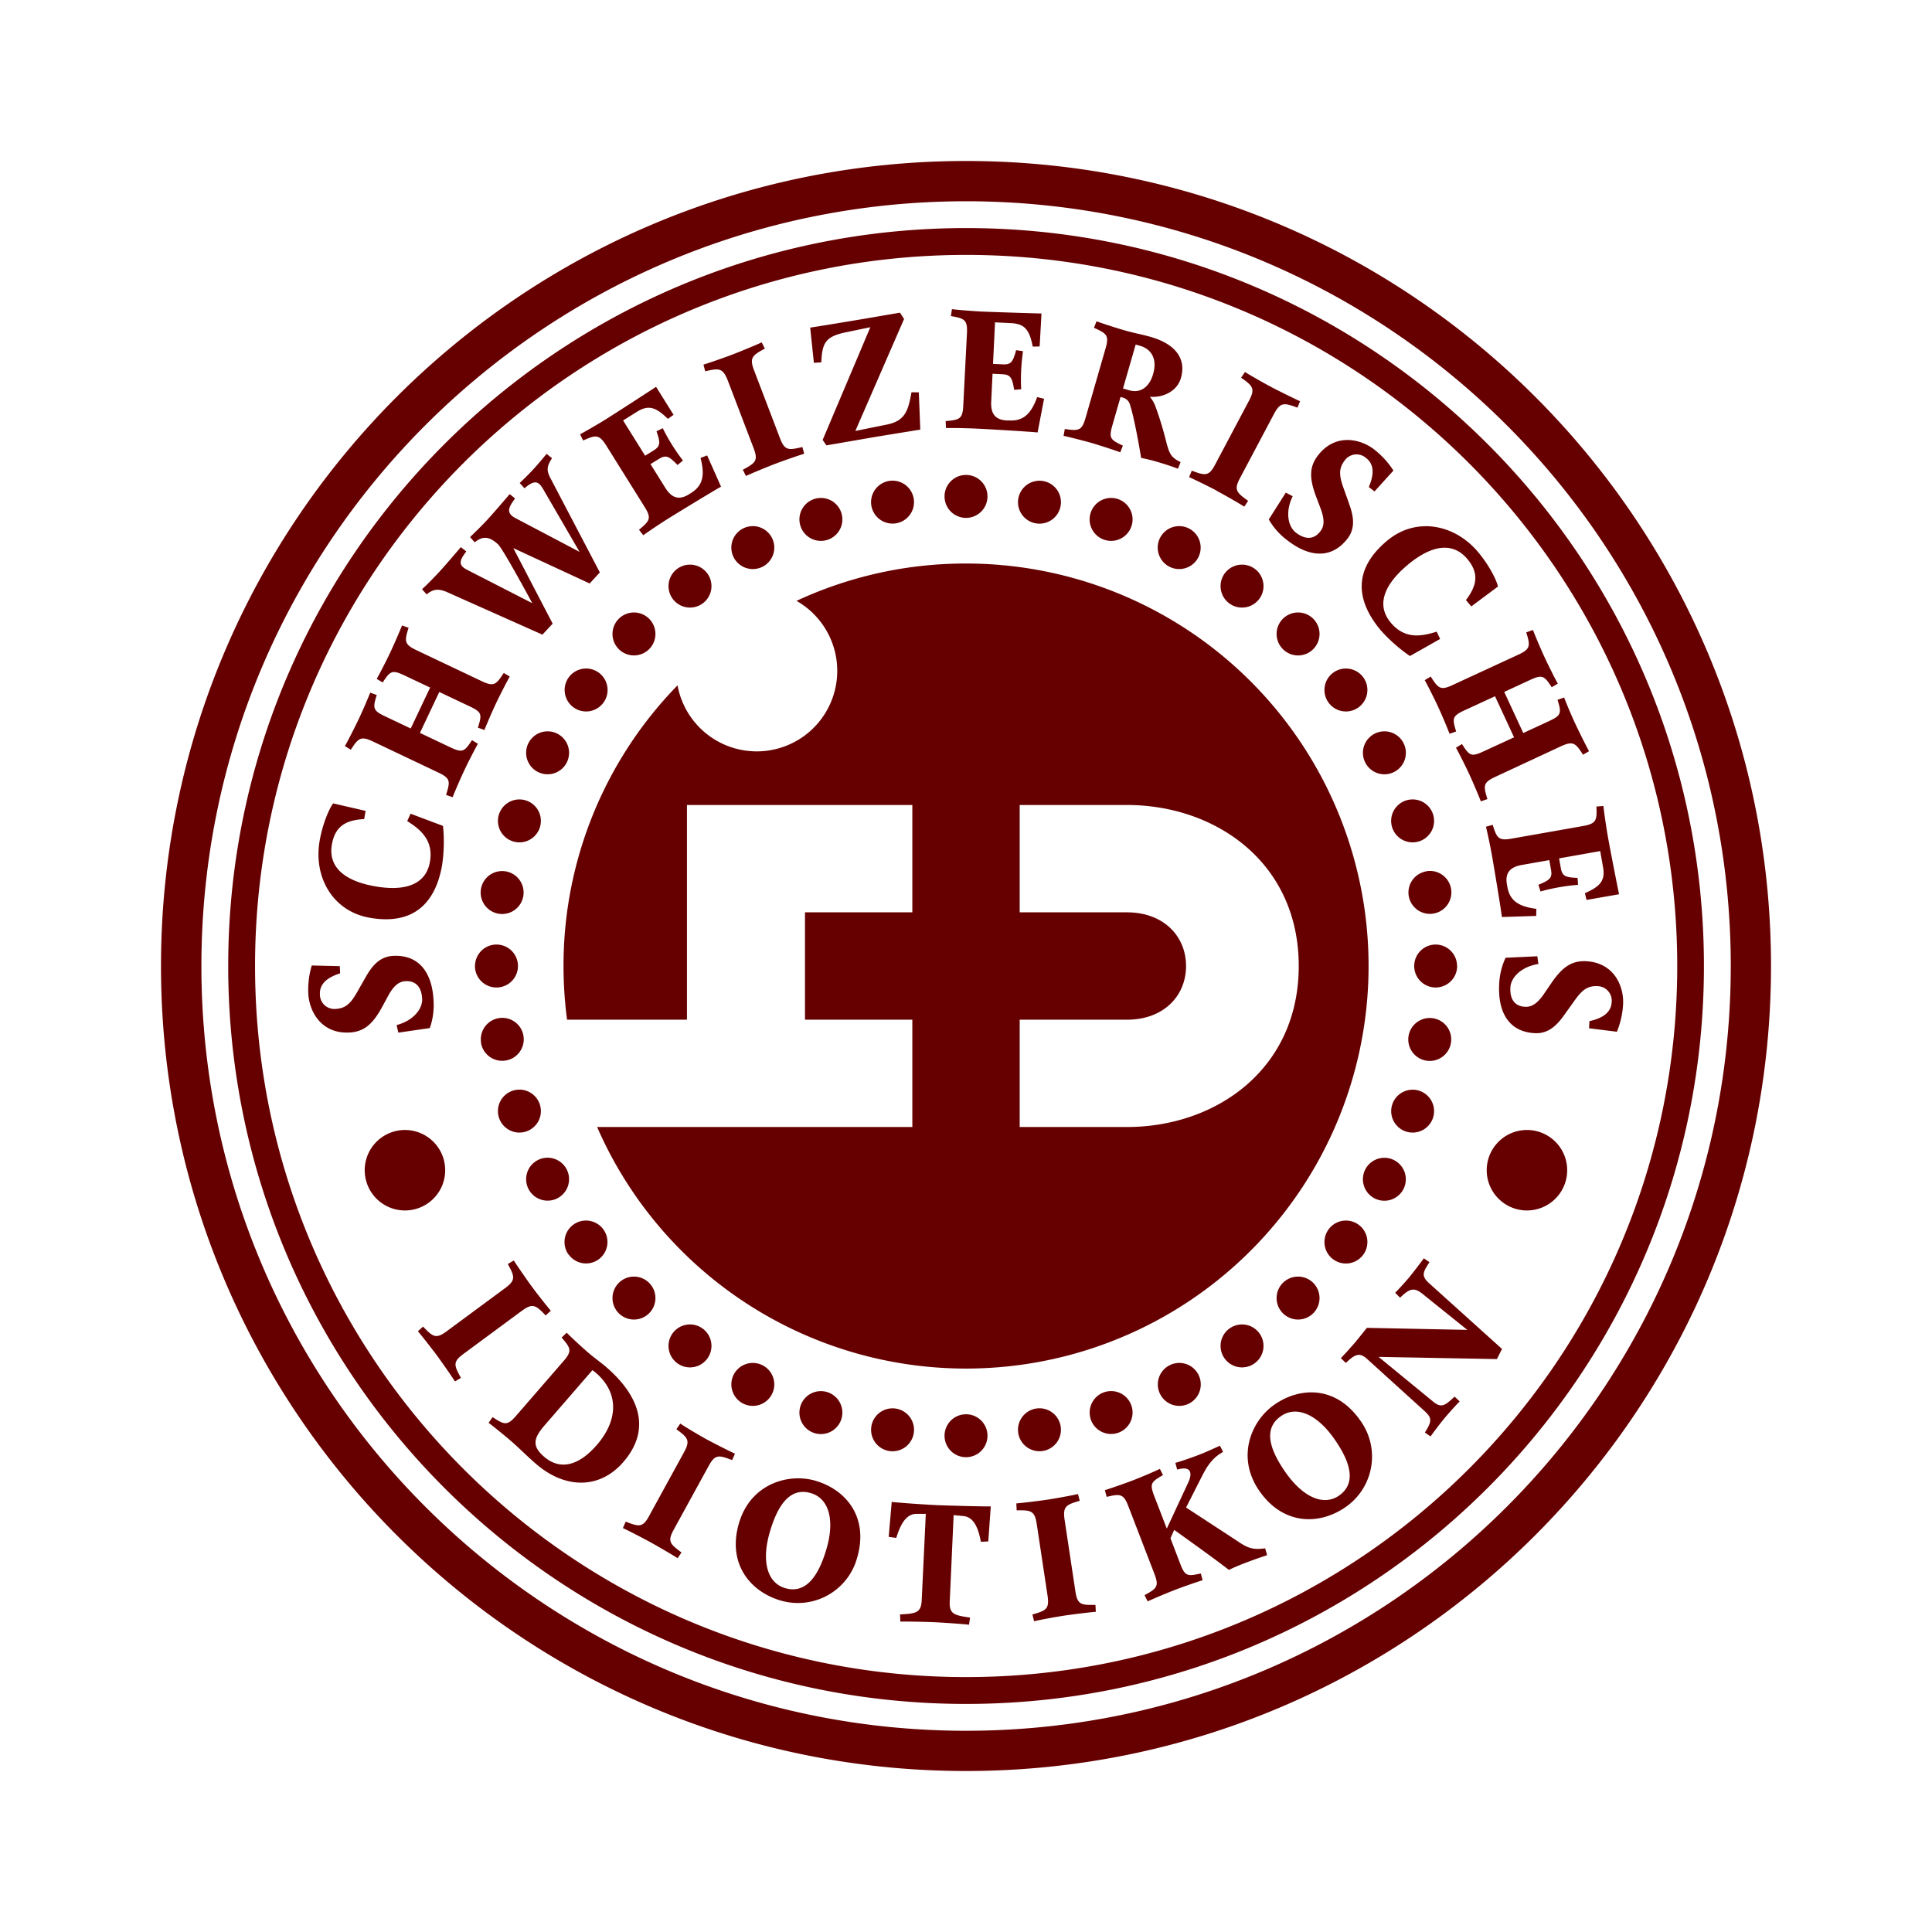 <?xml version="1.0" encoding="UTF-8"?>
<svg xmlns="http://www.w3.org/2000/svg" id="final" viewBox="0 0 680.31 680.31">
  <defs>
    <style>.cls-1{fill:#600;}</style>
  </defs>
  <title>Zeichenfläche 1</title>
  <path class="cls-1" d="M340.16,198.43a141.11,141.11,0,0,0-59.69,13.15,28.35,28.35,0,1,1-41.89,29.75,141.23,141.23,0,0,0-40.15,98.83,143.76,143.76,0,0,0,1.25,18.9h42.21v-75.6h79.37v37.8h-37.8v37.8h37.8v37.79h-111A141.74,141.74,0,1,0,340.16,198.43Zm56.69,198.42H359.06V359.06h37.79c13,0,20.79-8.47,20.79-18.9s-7.83-18.9-20.79-18.9H359.06v-37.8h37.79c31.31,0,60.47,20.35,60.47,56.7S428.16,396.85,396.85,396.85ZM123,363.58c-10,.5-14.14-7.6-14.44-13.7a29.75,29.75,0,0,1,1.22-9.91l9.87.24.12,2.52c-4.49,1.44-7.31,3.7-7.12,7.44a5.1,5.1,0,0,0,5.54,5.1c3.74-.19,5.51-2.23,7.76-6.25l2.62-4.61c1.94-3.43,4.59-7.56,9.87-7.82,9.67-.48,13.77,6.65,14.21,15.59a24.24,24.24,0,0,1-1.3,9.83l-11.08,1.61-.62-2.66c6-1.6,9.16-5.74,9-9.24-.21-4.22-2.27-6.4-5.85-6.22-2.27.11-4.08,1.5-6,4.94L134.33,355C131.12,360.74,128.07,363.33,123,363.58ZM112.55,296.1c1-5.77,3.27-11.24,4.76-13.2l11.43,2.63-.5,2.89c-6.58.35-10.27,2.59-11.38,9-1.32,7.61,4.06,12.75,15.28,14.69,10.66,1.85,17.87-.7,19.25-8.63,1.29-7.46-3.09-11.27-8-14.35l1.19-2.6L156,290.83a56.37,56.37,0,0,1-.31,13.73c-2.18,12.58-9.32,21.41-25.43,18.62C117,320.89,110.37,308.68,112.55,296.1Zm11-32.11-2.1-1.26c1.15-2.06,3.49-6.63,4.82-9.42s3.26-7.27,4.09-9.4l2.31.82c-1.43,4.55-1.41,5.45,2.85,7.47l9.11,4.32,6.83-14.41-9.12-4.31c-4.26-2-4.94-1.54-7.58,2.52l-2.1-1.26c1.15-2.06,3.35-6.33,4.64-9.05s3.4-7.57,4.27-9.77l2.31.82c-1.47,4.62-1.59,5.82,2.67,7.84l23.16,11c4.26,2,5,1.13,7.69-2.93l2.1,1.26c-1.16,2.06-3.54,6.7-4.86,9.49s-3.19,7.13-4.06,9.33l-2.3-.82c1.46-4.62,1.48-5.42-2.78-7.44l-10.81-5.12-6.82,14.41,10.8,5.12c4.27,2,4.91,1.42,7.52-2.56l2.1,1.26c-1.12,2-3.36,6.33-4.68,9.12s-3.37,7.5-4.23,9.7l-2.31-.82c1.46-4.62,1.66-5.79-2.61-7.81l-23.15-11C127,259.08,126.17,259.93,123.53,264Zm26.69-54.67-1.63-1.84c1.28-1.14,3.94-3.78,6.14-6.18s6.27-7.16,7.53-8.65l1.91,1.53c-2.24,3-3.2,4.8.55,6.6l22.69,11.62s-10.21-19-12.07-20.74c-3.52-3.26-5.8-2.59-8.2-.7l-1.63-1.84c1.28-1.26,3.94-3.78,6.14-6.18s6.6-7.52,7.81-8.95l1.9,1.54c-2.29,3.08-3.41,5.14.29,7l22.41,11.8-12.69-21.87c-1.74-3-3-3.68-6.7-.53L183,170.1c1.27-1.26,3-2.88,4.81-4.85s3.57-4.12,4.67-5.43l1.9,1.53c-1.95,3-1.95,4.4-.45,7.22l17.29,33-3.58,3.89L180.75,193l13.86,26.6L191,223.48l-33.94-15.14C154.46,207.36,152.67,207.26,150.22,209.32Zm55.1-54.2-1.08-2.19c2.08-1.12,6.52-3.69,9.14-5.33,3.31-2.07,15-9.64,17.62-11.39l6.16,9.86-2,1.43c-4.19-4.1-6.8-5.05-10.87-2.51l-4.9,3.06,7.76,12.42,3-1.86c2.49-1.55,2.37-2.82,1-6.74l2.2-1.09c.77,1.54,1.92,3.7,3.3,5.9s2.77,4.12,3.81,5.49l-1.9,1.57c-2.91-3-4-3.71-6.52-2.16l-3,1.85,5.21,8.35c2.42,3.86,5.09,4.3,8.33,2.28l.76-.48c4.14-2.58,4.92-6.24,3.32-12.33l2.33-.88,4.89,11c-2,1.07-15.28,9.16-18.59,11.23-2.63,1.64-6.88,4.49-8.8,5.88l-1.5-1.94c3.73-3.1,4.52-4,2-8l-13.57-21.72C210.92,152.87,209.74,153.13,205.32,155.12Zm43-24.36-.64-2.36c2.26-.69,7.49-2.51,10.3-3.59s8.07-3.25,10.22-4.25l1.1,2.2c-4.41,2.37-5.48,3.22-3.8,7.63l9.14,23.93c1.68,4.41,3,4.25,7.88,3.09l.64,2.37c-2.26.68-7.56,2.53-10.45,3.64s-7.92,3.19-10.06,4.19l-1.1-2.2c4.4-2.37,5.5-3.14,3.82-7.55l-9.14-23.94C254.5,129.52,253.14,129.6,248.27,130.76Zm38.25-3-1.3-12.4c2.9-.41,16.14-2.61,18.94-3.09l12.67-2.17,1.45,2.22-17.16,39.43,10.93-2.21c6.63-1.3,7.66-4.87,8.85-11.42l2.57.05.52,13.11s-14.7,2.36-18.31,3L291,156.83l-1.32-1.92,16.79-39.69-9,1.87c-6.76,1.49-8,3.68-8.26,10.5Zm53.9-10.46c.23-4.71-.89-5.17-5.65-6l.36-2.43c2.35.28,7.46.69,10.54.84,3.9.18,17.81.61,21,.68L366.09,122l-2.44.05c-1.11-5.75-2.71-8-7.51-8.26l-5.76-.28-.71,14.63,3.5.16c2.92.15,3.55-1,4.63-5l2.43.36c-.24,1.69-.52,4.12-.65,6.72s-.07,5,0,6.68l-2.46.21c-.69-4.11-1.2-5.35-4.13-5.49l-3.49-.17-.47,9.83c-.22,4.55,1.72,6.43,5.54,6.62l.9,0c4.87.23,7.6-2.32,9.75-8.24l2.42.6-2.28,11.86c-2.27-.27-17.78-1.18-21.68-1.36-3.08-.15-8.21-.24-10.57-.19l-.13-2.45c4.82-.42,6-.69,6.2-5.4Zm54,41.91.91-2.28c-4.39-2.11-5-2.54-3.72-7.08l2.9-10.08,1,.3a3.5,3.5,0,0,1,2.37,2.63c1.24,3.65,3.09,13.67,3.88,18.55,1.38.23,3.9.87,4.84,1.14,2.42.7,6,1.81,8.12,2.67l.93-2.35c-3.36-1.56-3.94-3.08-4.9-6.49a120.66,120.66,0,0,0-3.94-13.07,11,11,0,0,0-2-3.44c4.62.4,9.6-1.89,10.95-6.58,2.12-7.35-2.67-12.2-10.56-14.47-3-.88-5.87-1.35-9.08-2.28-3-.85-7.85-2.43-10.07-3.24l-.91,2.28c4.43,2,5.42,2.66,4.11,7.19l-7.09,24.62c-1.31,4.53-2.49,4.53-7.28,3.83l-.44,2.41c2.31.5,7.28,1.76,10.25,2.62C387.58,156.94,392.22,158.44,394.45,159.25Zm5.41-37.88,1.72.49c3.36,1,6.09,4.13,4.42,9.91-1.33,4.61-4.5,6.83-8.41,5.7l-2.19-.63Zm28.62,51.49c-2.66-1.41-7.63-3.85-9.79-4.81l.93-2.27c4.69,1.75,6,2.07,8.2-2.1l12-22.64c2.21-4.17,1.25-5.14-2.83-8l1.36-2c2,1.25,6.82,4,9.47,5.39s7.77,3.93,9.93,4.89l-.92,2.27c-4.69-1.75-6-2-8.24,2.17l-12,22.64c-2.21,4.17-1.21,5.07,2.87,8l-1.36,2.05C436.09,177.08,431.21,174.31,428.48,172.86Zm36.41,14.28c1.4-1.8,1.52-4.07.19-7.79l-1.82-4.81c-2.28-6.21-2.26-10.21.84-14.19,6.14-7.9,15-5.76,19.8-2a29.93,29.93,0,0,1,6.72,7.39L484,173.05l-2-1.55c1.84-4.34,2-7.95-1-10.25a5.11,5.11,0,0,0-7.49.88c-2.3,3-1.9,5.62-.32,10l1.78,5c1.33,3.72,2.73,8.41-.51,12.58-6,7.64-14,6.1-21.08.6a24.18,24.18,0,0,1-6.61-7.4l6-9.44,2.42,1.26c-2.72,5.61-1.62,10.69,1.14,12.84C459.69,190.11,462.69,190,464.89,187.14Zm23.44,3.36c10.27-8.64,23.88-5.84,32.1,3.93,3.77,4.48,6.49,9.74,7,12.15l-9.39,7-1.88-2.24c4-5.25,4.63-9.53.45-14.51-5-5.91-12.38-5.11-21.09,2.22-8.28,7-11,14.12-5.8,20.28,4.87,5.79,10.6,4.9,16.13,3.13l1.22,2.58L496.48,231a56.53,56.53,0,0,1-10.3-9.08C478,212.17,475.81,201,488.33,190.5Zm49.11,32.19,2.32-.81c.84,2.21,2.85,6.93,4.15,9.73s3.49,7.17,4.6,9.16L546.4,242c-2.58-4-3.29-4.57-7.57-2.59l-9.15,4.24,6.71,14.47,9.15-4.24c4.28-2,4.34-2.82,2.91-7.45l2.32-.81c.84,2.21,2.71,6.64,4,9.37s3.63,7.45,4.77,9.53l-2.11,1.24c-2.61-4.08-3.45-4.94-7.73-3L526.43,273.6c-4.28,2-4.09,3.15-2.67,7.78l-2.31.8c-.85-2.21-2.89-7-4.19-9.8s-3.43-7-4.57-9.09L514.8,262c2.61,4.08,3.21,4.61,7.49,2.63l10.85-5-6.7-14.46-10.85,5c-4.28,2-4.23,2.85-2.84,7.41l-2.32.8c-.81-2.13-2.71-6.63-4-9.43s-3.6-7.39-4.74-9.46l2.11-1.25c2.61,4.08,3.38,5,7.66,3L534.7,230.5C539,228.52,538.87,227.32,537.44,222.69ZM562.15,284l2.45-.19c.25,2.36,1,7.43,1.52,10.47.67,3.85,3.33,17.5,4,20.61l-11.45,2-.59-2.37c5.37-2.35,7.24-4.42,6.4-9.14l-1-5.69L549,302.26l.61,3.45c.51,2.88,1.73,3.25,5.89,3.42l.18,2.44c-1.71.14-4.14.41-6.7.86s-4.86,1-6.52,1.48l-.74-2.35c3.85-1.59,5-2.36,4.44-5.24l-.6-3.45-9.7,1.71c-4.48.79-5.89,3.11-5.23,6.87l.16.88c.85,4.81,3.94,6.9,10.2,7.7l-.06,2.49-12.07.39c-.24-2.27-2.78-17.59-3.46-21.44-.53-3-1.58-8.06-2.15-10.35l2.36-.67c1.47,4.61,2,5.68,6.64,4.86l25.23-4.45C562.14,290,562.35,288.85,562.15,284Zm9.39,69.55a29.82,29.82,0,0,1-2.18,9.75l-9.8-1.21.12-2.52c4.61-1,7.64-3,7.83-6.7a5.11,5.11,0,0,0-5-5.62c-3.74-.19-5.7,1.67-8.33,5.45L551.1,357c-2.28,3.23-5.32,7.07-10.6,6.81-9.67-.47-13-8-12.61-16.9a24.15,24.15,0,0,1,2.27-9.66l11.18-.52.36,2.71c-6.16,1-9.69,4.82-9.86,8.31-.2,4.23,1.63,6.6,5.21,6.77,2.27.11,4.21-1.1,6.48-4.32l2.9-4.26c3.76-5.43,7.05-7.72,12.09-7.47C568.51,339,571.84,347.47,571.54,353.56Zm-387.76,108-20.61,15.22c-3.8,2.8-3.29,4-.86,8.42l-2.11,1.25c-1.27-2-4.47-6.6-6.31-9.09s-5.2-6.77-6.73-8.58l1.81-1.64c3.47,3.6,4.51,4.46,8.3,1.66l20.61-15.22c3.8-2.8,3.35-4.09.93-8.47l2.11-1.25c1.27,2,4.42,6.54,6.21,9s5.3,6.9,6.83,8.7l-1.82,1.65C188.67,459.57,187.57,458.77,183.78,461.57Zm29.65,19.78c-1.36-1.17-4.33-3.33-6.12-4.87-2.33-2-6.1-5.5-7.77-7.17L197.76,471c3.2,3.64,3.79,4.69.7,8.25L181.68,498.6c-3.09,3.57-4.16,3.07-8.22.41l-1.41,2c1.89,1.42,5.87,4.65,8.2,6.68s5.56,5.25,8.39,7.7c10.45,9.06,22.6,8.94,30.81-.52C229.84,502.89,224.61,491,213.43,481.35Zm-3.34,27.56c-5.81,6.7-12.48,9.31-18.57,4-4.24-3.68-3.68-6.43.26-11l16.83-19.42s1,.73,1.41,1.11C217.76,490.38,217.92,499.88,210.09,508.91Zm38.85-2c2.72,1.48,7.71,4,9.86,5l-1,2.25c-4.66-1.81-6-2.08-8.26,2.06l-12.32,22.47c-2.26,4.14-1.28,5,2.76,8l-1.38,2c-2-1.27-6.84-4.11-9.55-5.6s-7.57-4-9.71-5l1-2.26c4.67,1.82,6,2.16,8.23-2l12.31-22.47c2.27-4.14,1.32-5.12-2.71-8.07l1.38-2C241.53,502.65,246.31,505.45,248.94,506.9Zm38.25,14.53c-9.76-2.84-23,1.18-27,15-4.17,14.29,4.08,24.07,14.69,27.17a21.63,21.63,0,0,0,26.95-15.1C306,534.13,297.81,524.53,287.19,521.43Zm3.86,23.92c-3.17,10.86-7.92,15.82-14.56,13.89-6.4-1.87-8.39-9.57-5.43-19.72,3.17-10.85,7.8-15.69,14.44-13.75C291.9,527.64,294,535.2,291.05,545.35Zm57.83-14.91L348,542.78l-2.61.12c-.85-4.59-2.37-8.82-6.35-9.08l-3.24-.31-1.37,30.39c-.21,4.55,1.65,4.88,7.15,5.7l-.36,2.51c-2.27-.27-9.08-.74-12.17-.88s-9.6-.27-12-.22l-.13-2.52c5.55-.32,7.43-.48,7.64-5L326,533.07l-3.1,0c-3.74-.08-5.77,3.49-7.3,8.47l-2.67-.37L314,528.87c2.1.25,12.17,1,17,1.17S346.85,530.51,348.88,530.44Zm36.86,34.68.13,2.45c-2.36.19-7.93.87-11,1.33s-8.42,1.44-10.73,2l-.6-2.38c4.81-1.38,6-1.9,5.34-6.56l-3.82-25.33c-.71-4.67-2.05-4.88-7.06-4.78l-.12-2.45c2.36-.19,7.85-.85,10.83-1.3s8.58-1.46,10.88-2l.61,2.38c-4.81,1.38-6,2-5.33,6.65l3.82,25.33C379.41,565.09,380.74,565.22,385.74,565.12ZM445.5,545.2l.68,2.44c-2.19.67-6,2.05-8.44,3-1.52.58-3.84,1.56-5,2.18-4.88-3.87-19.28-14.1-19.28-14.1l-1.31,2.95,3.45,9c1.69,4.4,2.49,4.44,7.24,3.4l.64,2.37c-2.25.69-6.79,2.27-9.6,3.35s-7.61,3.1-9.75,4.1l-1.1-2.19c4.24-2.33,5.19-3,3.49-7.45l-9.21-23.9c-1.69-4.41-2.9-4.38-7.61-3.26l-.65-2.36c2.26-.7,7.1-2.39,10-3.5,3-1.17,7.31-3,9.37-4l1.11,2.19c-4.22,2.41-4.78,3-3.06,7.46l4.39,11.38L418.43,522c1.43-3.08,1.2-6-3.91-4.51l-.65-2.36c1.88-.55,4.75-1.48,8.24-2.82,2.65-1,5.75-2.48,7.47-3.23l1.1,2.19c-4.19,2.23-6.13,6-7.53,8.74l-5.5,10.83,17.71,11.57C439.13,545,440.87,545.85,445.5,545.2Zm3.17-50.52c-8.31,5.85-13.41,18.68-5.12,30.45,8.56,12.17,21.35,11.83,30.39,5.47a21.62,21.62,0,0,0,5-30.48C470.34,487.88,457.72,488.31,448.67,494.68Zm22.87,31.94c-5.45,3.83-12.71.59-18.79-8.06-6.51-9.25-7.4-15.88-1.74-19.86,5.45-3.84,12.68-.77,18.76,7.88C476.28,515.82,477.2,522.64,471.54,526.62Zm31.6-74.84L528.9,475l-1.8,3.57-41.66-.77,19.25,15.78c2.88,2.39,4.22,1.29,7.51-1.79l1.78,1.68c-1.38,1.4-4.15,4.49-5.4,6s-3.77,4.8-4.84,6.34l-2-1.37c2.72-4.3,2.46-5.26-.51-7.93l-20-18.13c-2.7-2.35-4.33-1.27-7.31,1.54l-1.77-1.68c1.43-1.46,4.1-4.42,5.24-5.8s3.32-4.12,3.94-4.87l35.35.72-15.84-12.74c-3.12-2.49-4.71-1.59-7.84,1.41l-1.72-1.74c1.37-1.4,3.57-3.8,4.82-5.3s4.19-5.3,5.26-6.84l2,1.37C501.25,447.68,500.24,449.16,503.14,451.78Zm-355.69-26.4a14.17,14.17,0,1,1,8.46-18.16A14.17,14.17,0,0,1,147.45,425.38ZM551,416.91a14.17,14.17,0,1,1-8.47-18.16A14.18,14.18,0,0,1,551,416.91ZM332.6,174.8a7.56,7.56,0,1,1,7.56,7.56A7.56,7.56,0,0,1,332.6,174.8ZM340.16,498a7.56,7.56,0,1,1-7.56,7.56A7.57,7.57,0,0,1,340.16,498ZM306.82,178a7.56,7.56,0,1,1,8.65,6.28A7.57,7.57,0,0,1,306.82,178Zm66.67,324.27a7.56,7.56,0,1,1-8.65-6.28A7.56,7.56,0,0,1,373.49,502.29ZM286.72,175.71a7.56,7.56,0,1,1-4.85,9.52A7.56,7.56,0,0,1,286.72,175.71Zm97.35,324a7.55,7.55,0,1,1,9.52,4.86A7.55,7.55,0,0,1,384.07,499.75ZM258.35,196.26a7.56,7.56,0,1,1,10.17,3.3A7.57,7.57,0,0,1,258.35,196.26ZM422,484.06a7.56,7.56,0,1,1-10.16-3.31A7.54,7.54,0,0,1,422,484.06ZM236.85,210.83a7.56,7.56,0,1,1,10.56,1.67A7.56,7.56,0,0,1,236.85,210.83ZM443.47,469.49a7.56,7.56,0,1,1-10.56-1.67A7.56,7.56,0,0,1,443.47,469.49ZM217.89,228.58a7.56,7.56,0,1,1,10.69,0A7.56,7.56,0,0,1,217.89,228.58ZM462.43,451.74a7.56,7.56,0,1,1-10.69,0A7.56,7.56,0,0,1,462.43,451.74ZM200.27,238.52a7.56,7.56,0,1,1,1.67,10.56A7.56,7.56,0,0,1,200.27,238.52ZM467.82,432.91a7.56,7.56,0,1,1,1.67,10.56A7.56,7.56,0,0,1,467.82,432.91ZM199.56,268.52a7.56,7.56,0,1,1-3.3-10.17A7.56,7.56,0,0,1,199.56,268.52ZM480.75,411.79A7.56,7.56,0,1,1,484.06,422,7.58,7.58,0,0,1,480.75,411.79ZM185.23,281.87a7.56,7.56,0,1,1-9.52,4.85A7.57,7.57,0,0,1,185.23,281.87ZM495.08,398.44a7.55,7.55,0,1,1,9.53-4.85A7.55,7.55,0,0,1,495.08,398.44ZM178,306.82a7.56,7.56,0,1,1-8.65,6.29A7.56,7.56,0,0,1,178,306.82Zm324.27,66.67a7.56,7.56,0,1,1,8.65-6.28A7.56,7.56,0,0,1,502.29,373.49Zm-335-33.33a7.56,7.56,0,1,1,7.56,7.56A7.56,7.56,0,0,1,167.24,340.16Zm345.83,0a7.56,7.56,0,1,1-7.56-7.56A7.56,7.56,0,0,1,513.07,340.16Zm-343.7,27a7.56,7.56,0,1,1,8.65,6.28A7.56,7.56,0,0,1,169.37,367.21Zm332.92-60.39a7.56,7.56,0,1,1-6.28,8.65A7.56,7.56,0,0,1,502.29,306.82ZM175.71,393.59a7.56,7.56,0,1,1,9.52,4.85A7.55,7.55,0,0,1,175.71,393.59Zm328.9-106.87a7.56,7.56,0,1,1-9.53-4.85A7.56,7.56,0,0,1,504.61,286.72ZM186.09,418.66a7.56,7.56,0,1,1,10.17,3.3A7.57,7.57,0,0,1,186.09,418.66Zm308.13-157a7.56,7.56,0,1,1-10.16-3.31A7.54,7.54,0,0,1,494.22,261.66Zm-294,180.13a7.56,7.56,0,1,1,10.56,1.68A7.55,7.55,0,0,1,200.27,441.79ZM480.05,238.52a7.56,7.56,0,1,1-10.56-1.67A7.57,7.57,0,0,1,480.05,238.52ZM228.58,451.74a7.56,7.56,0,1,1-10.69,0A7.56,7.56,0,0,1,228.58,451.74ZM451.74,228.58a7.56,7.56,0,1,1,10.69,0A7.54,7.54,0,0,1,451.74,228.58ZM247.41,467.82a7.56,7.56,0,1,1-10.56,1.67A7.55,7.55,0,0,1,247.41,467.82ZM432.91,212.5a7.56,7.56,0,1,1,10.56-1.67A7.56,7.56,0,0,1,432.91,212.5ZM268.52,480.75a7.56,7.56,0,1,1-10.17,3.31A7.56,7.56,0,0,1,268.52,480.75ZM418.66,186.09a7.56,7.56,0,1,1-10.17,3.3A7.56,7.56,0,0,1,418.66,186.09ZM291.4,490.23a7.56,7.56,0,1,1-9.53,4.85A7.55,7.55,0,0,1,291.4,490.23Zm97.52-300.14a7.56,7.56,0,1,1,9.52-4.86A7.56,7.56,0,0,1,388.92,190.09ZM313.11,510.94a7.56,7.56,0,1,1,8.65-6.28A7.56,7.56,0,0,1,313.11,510.94Zm54.1-341.57a7.56,7.56,0,1,1-8.65,6.29A7.57,7.57,0,0,1,367.21,169.37Zm-27-89.06c-143.51,0-259.85,116.34-259.85,259.85S196.65,600,340.16,600,600,483.66,600,340.16,483.66,80.31,340.16,80.31Zm0,510.24c-138.29,0-250.4-112.1-250.4-250.39s112.11-250.4,250.4-250.4,250.39,112.11,250.39,250.4S478.45,590.55,340.16,590.55Zm0-533.86C183.6,56.69,56.69,183.6,56.69,340.16S183.6,623.62,340.16,623.62,623.62,496.71,623.62,340.16,496.71,56.69,340.16,56.69Zm0,552.76c-148.73,0-269.29-120.57-269.29-269.29S191.43,70.87,340.16,70.87,609.45,191.43,609.45,340.16,488.88,609.45,340.16,609.45Z"></path>
</svg>
